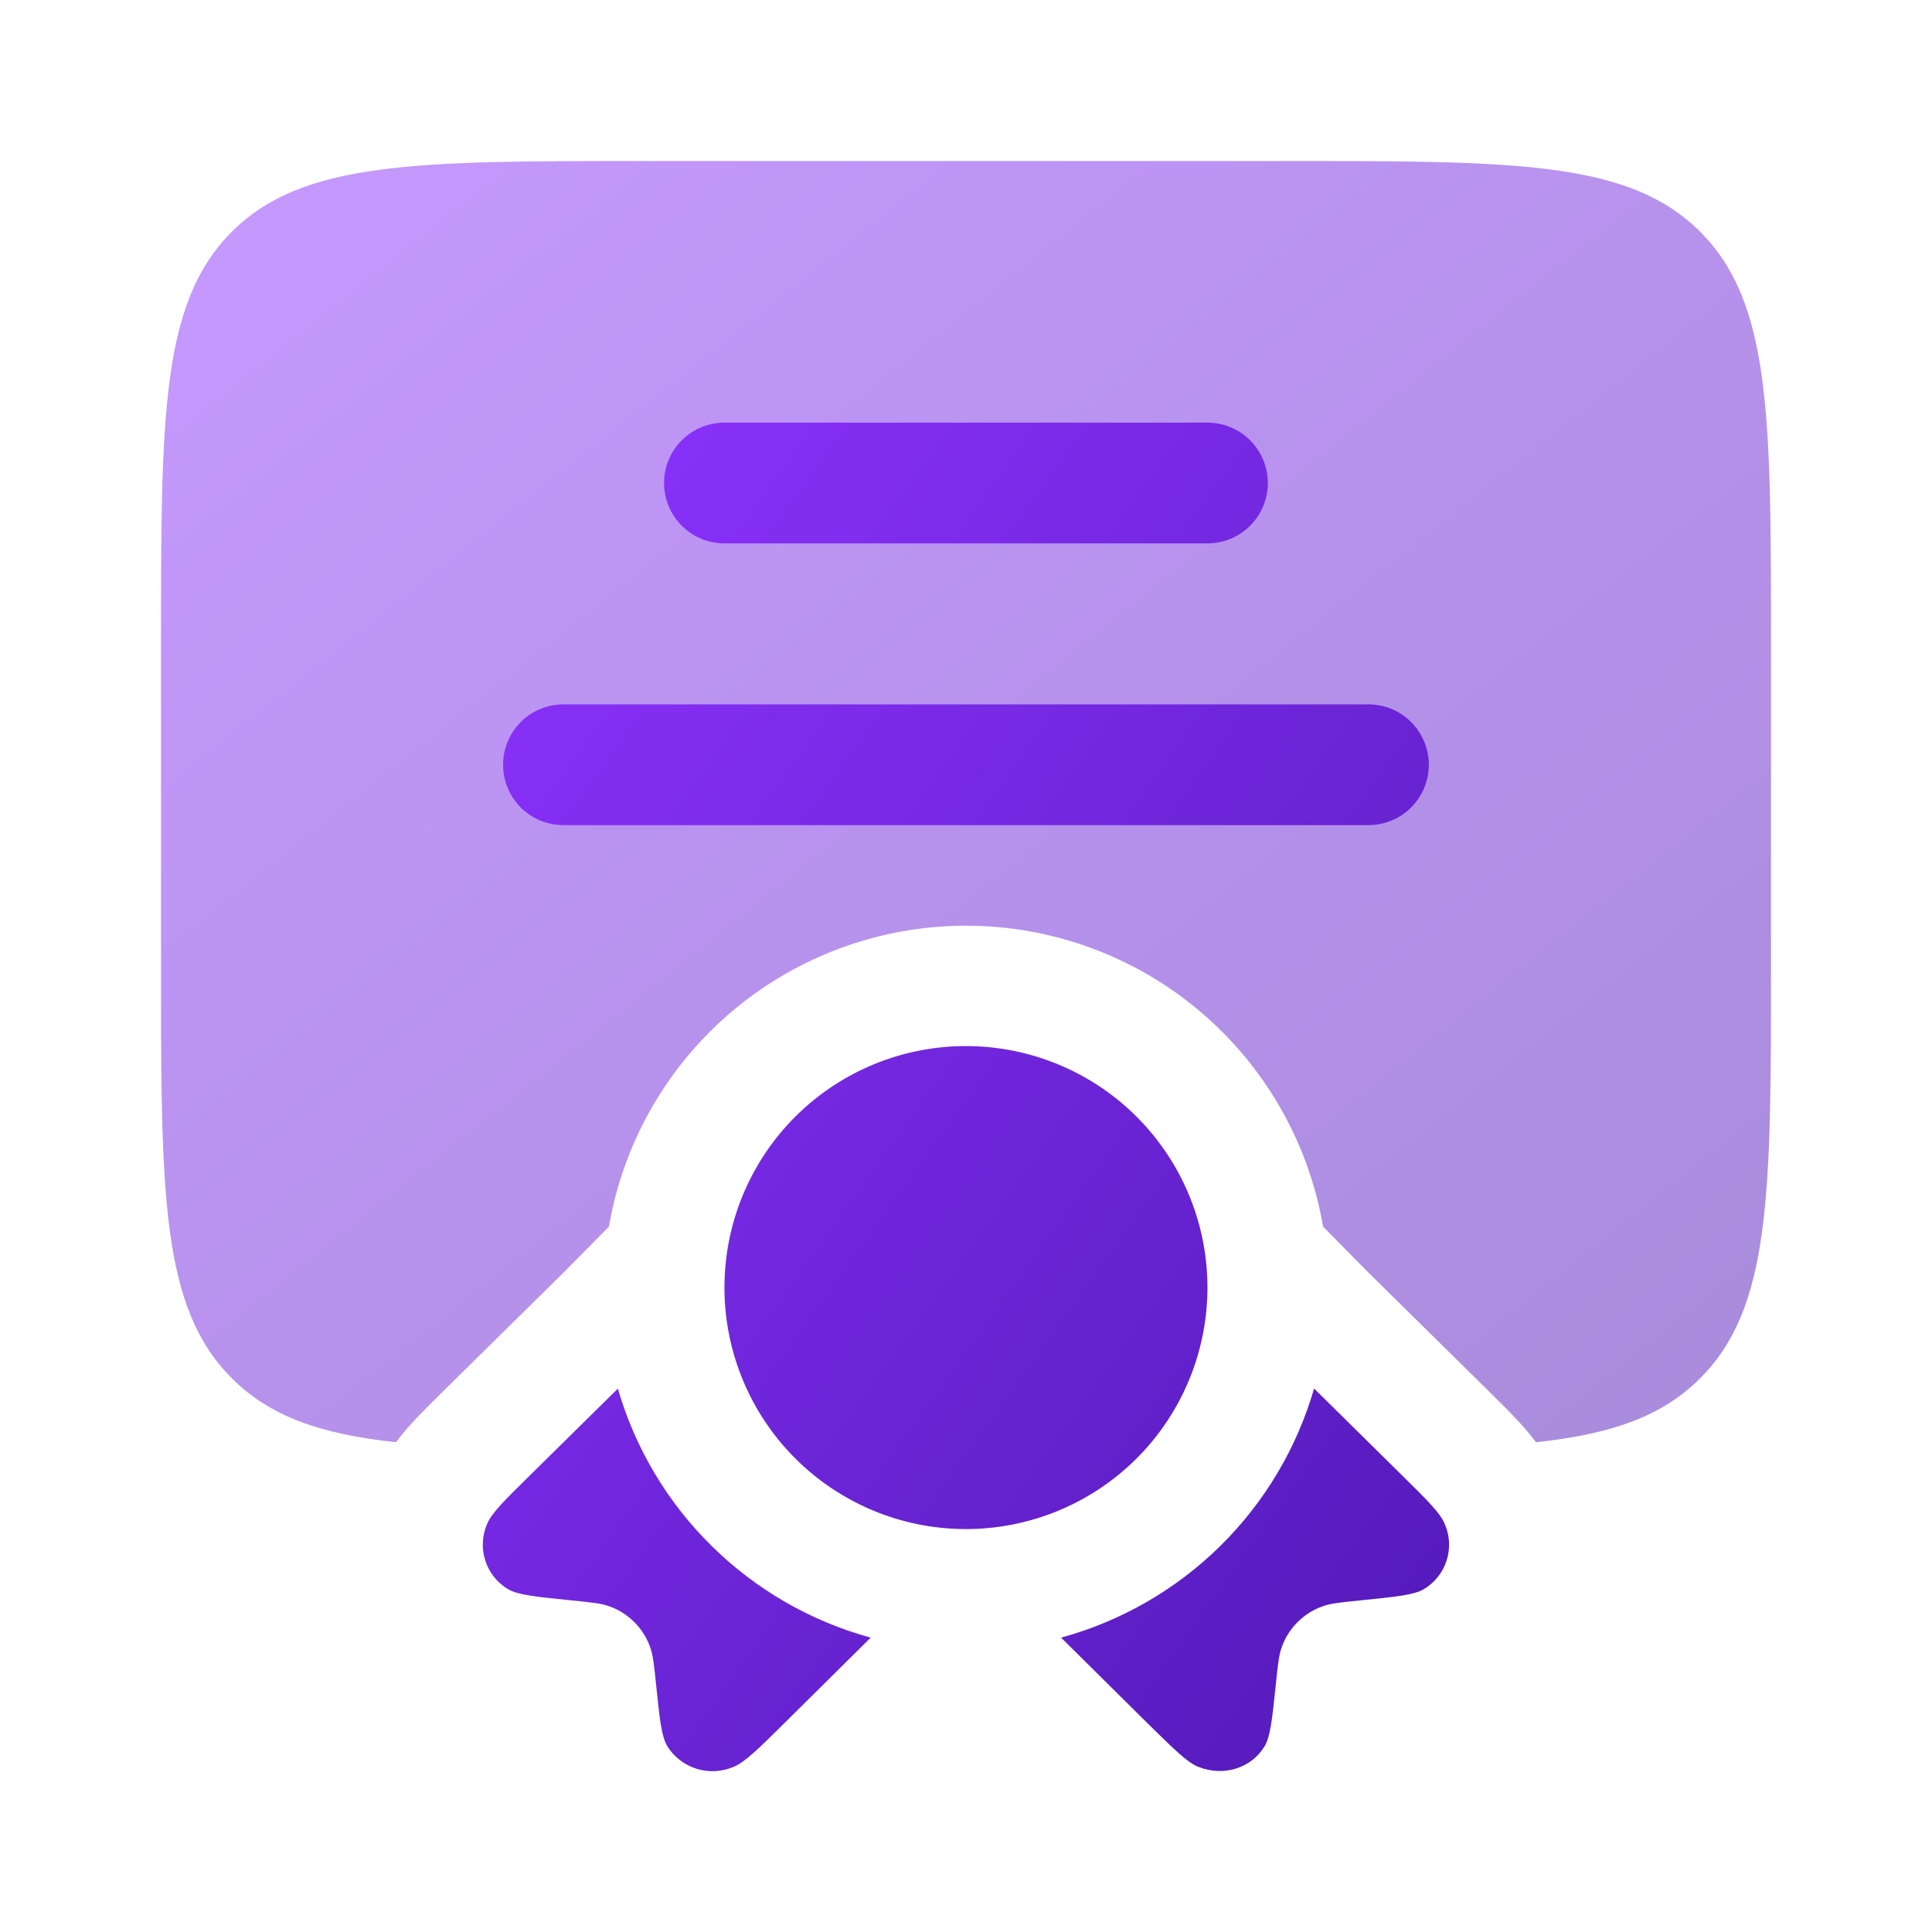 <svg width="36" height="36" viewBox="0 0 36 36" fill="none" xmlns="http://www.w3.org/2000/svg">
<path opacity="0.5" d="M3 12V18C3 22.242 3 24.364 4.319 25.681C5.032 26.397 5.984 26.724 7.378 26.874C7.491 26.724 7.596 26.605 7.671 26.523C7.845 26.331 8.066 26.113 8.28 25.902L10.52 23.694L11.346 22.857C11.616 21.288 12.431 19.864 13.649 18.838C14.867 17.812 16.408 17.249 18 17.249C19.592 17.249 21.134 17.812 22.351 18.838C23.569 19.864 24.384 21.288 24.654 22.857L25.48 23.694L27.72 25.902C27.934 26.113 28.155 26.331 28.329 26.523C28.404 26.605 28.509 26.724 28.62 26.874C30.017 26.724 30.968 26.397 31.681 25.681C33 24.364 33 22.242 33 18V12C33 7.758 33 5.636 31.681 4.319C30.364 3 28.242 3 24 3H12C7.758 3 5.636 3 4.319 4.319C3 5.636 3 7.758 3 12Z" fill="url(#paint0_linear_3787_40783)"/>
<path d="M10.499 13.125C10.201 13.125 9.914 13.243 9.703 13.454C9.492 13.665 9.374 13.952 9.374 14.25C9.374 14.548 9.492 14.835 9.703 15.046C9.914 15.257 10.201 15.375 10.499 15.375H25.499C25.797 15.375 26.084 15.257 26.294 15.046C26.505 14.835 26.624 14.548 26.624 14.25C26.624 13.952 26.505 13.665 26.294 13.454C26.084 13.243 25.797 13.125 25.499 13.125H10.499ZM12.374 9C12.374 8.702 12.492 8.415 12.704 8.204C12.914 7.994 13.201 7.875 13.499 7.875H22.499C22.797 7.875 23.084 7.994 23.294 8.204C23.505 8.415 23.624 8.702 23.624 9C23.624 9.298 23.505 9.585 23.294 9.796C23.084 10.007 22.797 10.125 22.499 10.125H13.499C13.201 10.125 12.914 10.007 12.704 9.796C12.492 9.585 12.374 9.298 12.374 9ZM13.501 23.875L13.499 24C13.501 25.188 13.973 26.327 14.812 27.169C15.65 28.01 16.788 28.486 17.976 28.492C19.164 28.498 20.306 28.034 21.154 27.201C22.001 26.368 22.484 25.234 22.499 24.046C22.513 22.858 22.057 21.713 21.23 20.86C20.403 20.007 19.272 19.515 18.084 19.493C16.896 19.47 15.748 19.918 14.889 20.739C14.03 21.561 13.531 22.688 13.501 23.875ZM11.513 25.875L9.893 27.473C9.405 27.953 9.162 28.192 9.078 28.393C8.983 28.609 8.97 28.853 9.042 29.077C9.114 29.302 9.266 29.493 9.468 29.613C9.651 29.72 9.981 29.753 10.643 29.82C11.015 29.858 11.203 29.875 11.358 29.933C11.53 29.994 11.685 30.093 11.815 30.221C11.944 30.349 12.045 30.503 12.108 30.674C12.167 30.828 12.187 31.011 12.224 31.378C12.291 32.031 12.326 32.356 12.434 32.538C12.56 32.739 12.754 32.889 12.981 32.959C13.208 33.029 13.452 33.016 13.67 32.922C13.876 32.838 14.12 32.599 14.604 32.12L16.224 30.515C15.107 30.209 14.088 29.622 13.263 28.809C12.438 27.997 11.835 26.987 11.513 25.875ZM19.772 30.515L21.392 32.12C21.88 32.599 22.122 32.84 22.328 32.922C22.797 33.111 23.318 32.949 23.564 32.538C23.672 32.358 23.706 32.031 23.774 31.38C23.811 31.011 23.831 30.828 23.89 30.675C23.953 30.504 24.053 30.349 24.183 30.221C24.312 30.093 24.468 29.995 24.64 29.933C24.797 29.875 24.983 29.858 25.355 29.82C26.015 29.753 26.346 29.72 26.529 29.613C26.732 29.493 26.884 29.302 26.956 29.077C27.028 28.853 27.015 28.609 26.919 28.393C26.835 28.191 26.593 27.951 26.107 27.473L24.486 25.873C24.164 26.986 23.561 27.997 22.735 28.81C21.91 29.622 20.89 30.209 19.772 30.515Z" fill="url(#paint1_linear_3787_40783)"/>
<defs>
<linearGradient id="paint0_linear_3787_40783" x1="3" y1="3" x2="26.265" y2="32.234" gradientUnits="userSpaceOnUse">
<stop stop-color="#8E33FF"/>
<stop offset="1" stop-color="#5119B7"/>
</linearGradient>
<linearGradient id="paint1_linear_3787_40783" x1="8.996" y1="7.875" x2="32.791" y2="24.925" gradientUnits="userSpaceOnUse">
<stop stop-color="#8E33FF"/>
<stop offset="1" stop-color="#5119B7"/>
</linearGradient>
</defs>
</svg>
